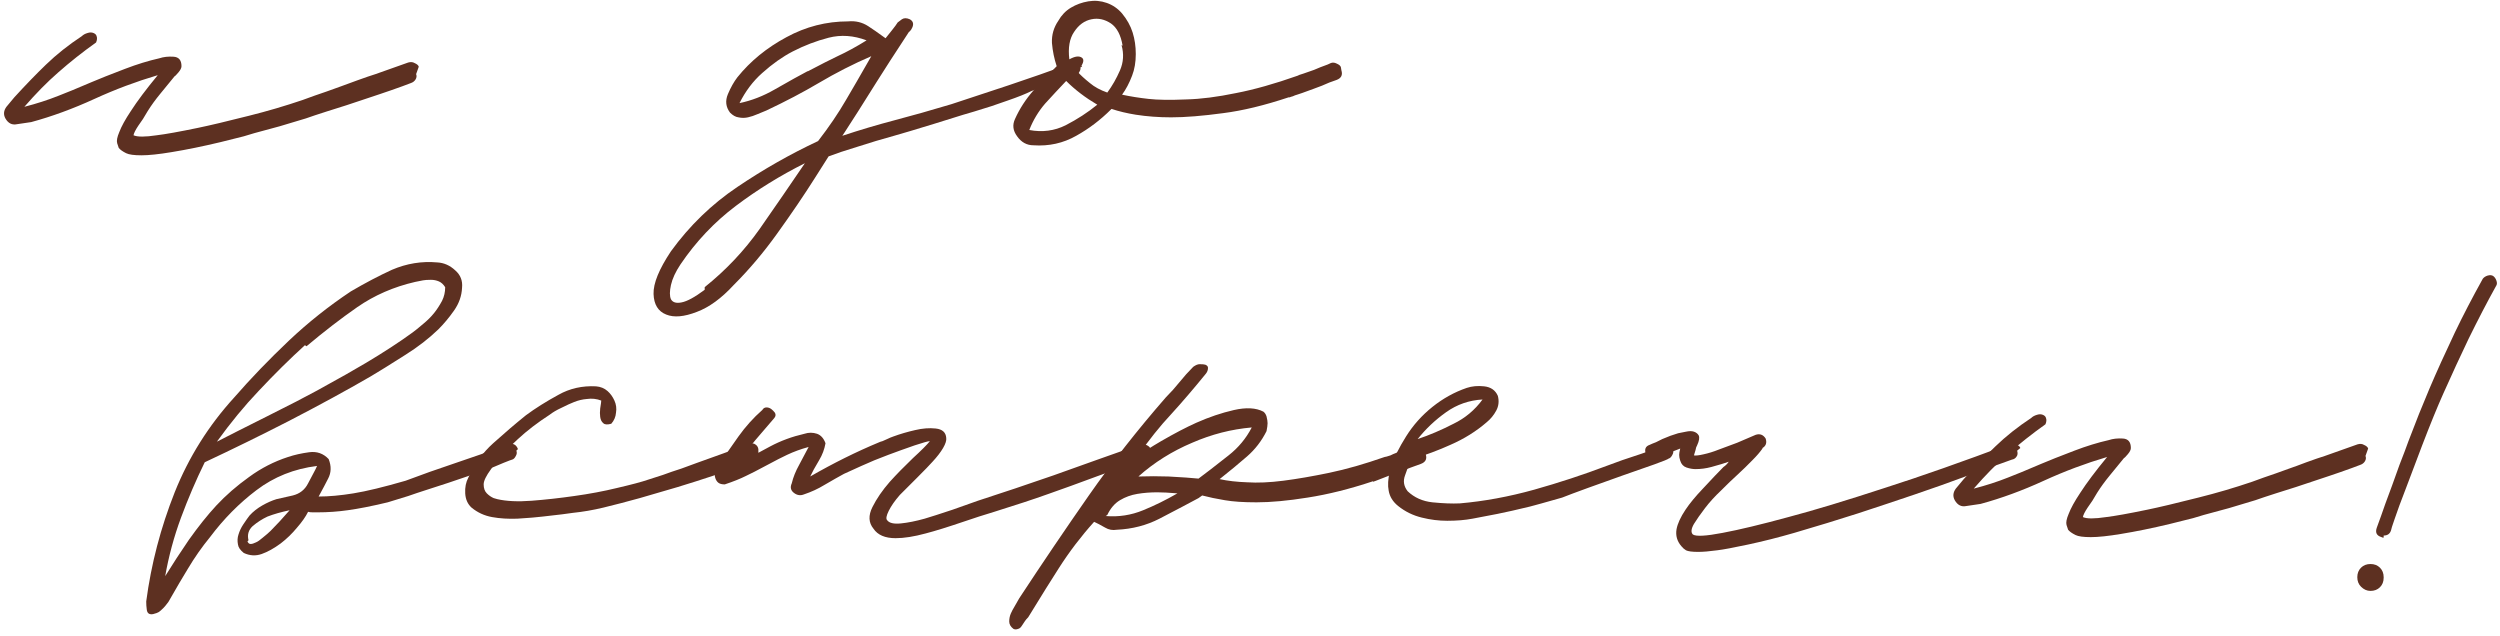 <?xml version="1.0" encoding="UTF-8"?> <svg xmlns="http://www.w3.org/2000/svg" width="275" height="70" viewBox="0 0 275 70" fill="none"><path d="M46.064 7.34L45.774 8.152C45.851 8.345 45.832 8.539 45.716 8.732C45.6 8.925 45.426 9.061 45.194 9.138L44.266 9.486C43.415 9.795 42.584 10.085 41.772 10.356L38.118 11.574C37.654 11.729 36.919 11.96 35.914 12.27C34.947 12.579 34.193 12.831 33.652 13.024C33.033 13.217 32.067 13.507 30.752 13.894C30.481 13.971 29.553 14.223 27.968 14.648C27.736 14.725 27.349 14.841 26.808 14.996C26.305 15.112 25.919 15.209 25.648 15.286L24.256 15.634C22.323 16.098 20.525 16.465 18.862 16.736C17.47 16.968 16.368 17.084 15.556 17.084C14.744 17.084 14.183 17.006 13.874 16.852C13.487 16.659 13.217 16.465 13.062 16.272C13.023 16.156 12.965 15.982 12.888 15.75C12.811 15.479 12.888 15.073 13.12 14.532C13.352 13.913 13.777 13.14 14.396 12.212C15.092 11.129 16.078 9.815 17.354 8.268C14.995 8.964 12.675 9.834 10.394 10.878C8.035 11.96 5.715 12.811 3.434 13.43L1.868 13.662C1.327 13.778 0.901 13.565 0.592 13.024C0.36 12.598 0.399 12.173 0.708 11.748C1.017 11.361 1.307 11.013 1.578 10.704C2.815 9.351 3.975 8.152 5.058 7.108C6.218 5.987 7.533 4.943 9.002 3.976C9.157 3.821 9.369 3.705 9.64 3.628C9.872 3.551 10.085 3.551 10.278 3.628C10.471 3.705 10.587 3.821 10.626 3.976C10.703 4.169 10.684 4.401 10.568 4.672C9.099 5.716 7.707 6.818 6.392 7.978C5.193 9.022 3.956 10.278 2.68 11.748C4.033 11.4 5.29 10.994 6.45 10.53C7.262 10.22 8.48 9.718 10.104 9.022C10.916 8.674 12.134 8.191 13.758 7.572C15.073 7.069 16.329 6.683 17.528 6.412C17.992 6.257 18.514 6.199 19.094 6.238C19.674 6.277 19.964 6.625 19.964 7.282C19.964 7.475 19.848 7.707 19.616 7.978C19.384 8.249 19.249 8.384 19.21 8.384L17.644 10.298C17.103 10.955 16.639 11.593 16.252 12.212C16.136 12.405 15.962 12.695 15.73 13.082C15.498 13.43 15.324 13.681 15.208 13.836C14.899 14.3 14.725 14.648 14.686 14.88C15.111 15.073 15.962 15.073 17.238 14.88C18.205 14.764 19.713 14.493 21.762 14.068C23.077 13.797 24.952 13.352 27.388 12.734C29.399 12.231 31.371 11.651 33.304 10.994L34.58 10.53C35.392 10.259 36.378 9.911 37.538 9.486C37.886 9.37 38.466 9.157 39.278 8.848C40.129 8.539 40.805 8.307 41.308 8.152C43.28 7.456 44.479 7.031 44.904 6.876C45.175 6.799 45.407 6.818 45.6 6.934C45.871 7.05 46.025 7.185 46.064 7.34Z" fill="#5D3021"></path><path d="M119.045 7.398L118.813 7.282C118.891 7.475 118.871 7.669 118.755 7.862C118.639 8.094 118.504 8.229 118.349 8.268C118.272 8.345 117.808 8.519 116.957 8.79C116.107 9.061 114.947 9.467 113.477 10.008C112.859 10.317 111.989 10.665 110.867 11.052C109.707 11.477 108.47 11.883 107.155 12.27C106.962 12.309 105.512 12.753 102.805 13.604C100.795 14.223 99.306 14.667 98.339 14.938C97.063 15.286 95.71 15.692 94.279 16.156C93.003 16.543 91.959 16.89 91.147 17.2L89.639 19.578C88.441 21.473 87.049 23.522 85.463 25.726C83.994 27.775 82.409 29.651 80.707 31.352C79.354 32.821 78.001 33.807 76.647 34.31C75.255 34.851 74.134 34.948 73.283 34.6C72.394 34.252 71.93 33.498 71.891 32.338C71.853 31.178 72.491 29.612 73.805 27.64C75.855 24.817 78.291 22.459 81.113 20.564C83.975 18.631 86.933 16.948 89.987 15.518C91.186 13.971 92.211 12.463 93.061 10.994C93.68 9.95 94.608 8.345 95.845 6.18C93.873 7.031 91.94 8.017 90.045 9.138C88.344 10.143 86.43 11.149 84.303 12.154C83.723 12.386 83.395 12.521 83.317 12.56C82.969 12.714 82.621 12.831 82.273 12.908C81.925 12.985 81.577 12.985 81.229 12.908C80.92 12.869 80.611 12.695 80.301 12.386C79.837 11.767 79.76 11.091 80.069 10.356C80.379 9.621 80.727 9.003 81.113 8.5C82.544 6.721 84.342 5.252 86.507 4.092C88.634 2.932 90.896 2.352 93.293 2.352C94.105 2.275 94.84 2.449 95.497 2.874C95.923 3.145 96.561 3.589 97.411 4.208L98.107 3.338C98.417 2.951 98.629 2.661 98.745 2.468L99.209 2.12C99.441 1.965 99.731 1.965 100.079 2.12C100.427 2.313 100.524 2.603 100.369 2.99C100.292 3.183 100.176 3.357 100.021 3.512V3.454C98.397 5.929 97.199 7.785 96.425 9.022C94.879 11.496 93.699 13.352 92.887 14.59L92.655 14.938C94.511 14.319 96.464 13.739 98.513 13.198C100.292 12.734 102.341 12.154 104.661 11.458C106.44 10.878 108.547 10.182 110.983 9.37C113.187 8.635 115.507 7.823 117.943 6.934C118.137 6.857 118.349 6.876 118.581 6.992C118.852 7.108 119.007 7.243 119.045 7.398ZM88.885 7.804L88.827 7.862C90.297 7.089 91.399 6.528 92.133 6.18C93.139 5.716 94.202 5.136 95.323 4.44C93.893 3.899 92.501 3.802 91.147 4.15C89.794 4.498 88.479 5.001 87.203 5.658C86.082 6.238 84.961 7.031 83.839 8.036C82.834 8.925 82.003 10.027 81.345 11.342C82.66 11.071 83.955 10.569 85.231 9.834C86.855 8.906 88.073 8.229 88.885 7.804ZM77.517 31.874V31.584C79.837 29.728 81.848 27.601 83.549 25.204C85.328 22.652 86.991 20.235 88.537 17.954C85.831 19.307 83.298 20.873 80.939 22.652C78.581 24.43 76.551 26.576 74.849 29.09C74.308 29.902 73.96 30.656 73.805 31.352C73.651 32.048 73.651 32.57 73.805 32.918C73.999 33.266 74.385 33.382 74.965 33.266C75.584 33.15 76.435 32.686 77.517 31.874Z" fill="#5D3021"></path><path d="M147.498 7.398L147.556 7.746C147.711 8.249 147.537 8.597 147.034 8.79L146.222 9.08C145.719 9.312 145.139 9.544 144.482 9.776C143.438 10.162 142.839 10.375 142.684 10.414C142.529 10.453 142.375 10.511 142.22 10.588C142.065 10.627 141.949 10.665 141.872 10.704H141.756C139.088 11.593 136.691 12.173 134.564 12.444C132.283 12.753 130.369 12.908 128.822 12.908C127.469 12.908 126.173 12.811 124.936 12.618C123.969 12.463 123.08 12.251 122.268 11.98L122.21 12.038C121.05 13.198 119.774 14.165 118.382 14.938C116.951 15.75 115.385 16.098 113.684 15.982C112.949 15.982 112.35 15.653 111.886 14.996C111.422 14.377 111.345 13.739 111.654 13.082C112.157 11.96 112.833 10.916 113.684 9.95C114.225 9.331 115.076 8.442 116.236 7.282C115.965 6.47 115.791 5.619 115.714 4.73C115.675 3.841 115.907 3.029 116.41 2.294C116.758 1.675 117.222 1.192 117.802 0.844C118.382 0.496 119.02 0.264 119.716 0.148C120.412 0.032 121.089 0.09 121.746 0.322C122.403 0.554 122.964 0.941 123.428 1.482C123.969 2.139 124.356 2.835 124.588 3.57C124.82 4.305 124.936 5.097 124.936 5.948C124.936 6.837 124.801 7.63 124.53 8.326C124.221 9.138 123.853 9.834 123.428 10.414C124.317 10.607 125.284 10.762 126.328 10.878C127.333 10.994 128.725 11.013 130.504 10.936C132.089 10.897 133.907 10.665 135.956 10.24C137.967 9.853 140.229 9.215 142.742 8.326C142.781 8.287 142.993 8.21 143.38 8.094C144.037 7.862 144.424 7.727 144.54 7.688C145.081 7.456 145.468 7.301 145.7 7.224C145.932 7.147 146.164 7.05 146.396 6.934C146.589 6.857 146.802 6.876 147.034 6.992C147.305 7.108 147.459 7.243 147.498 7.398ZM123.37 4.962L123.486 5.02C123.293 3.86 122.867 3.048 122.21 2.584C121.514 2.12 120.799 1.965 120.064 2.12C119.291 2.275 118.653 2.739 118.15 3.512C117.647 4.247 117.473 5.252 117.628 6.528C118.247 6.18 118.711 6.122 119.02 6.354C119.329 6.586 119.155 7.089 118.498 7.862C118.846 8.249 119.31 8.674 119.89 9.138C120.393 9.563 121.031 9.911 121.804 10.182C122.345 9.447 122.809 8.635 123.196 7.746C123.583 6.857 123.641 5.929 123.37 4.962ZM113.22 14.3C114.651 14.57 115.985 14.396 117.222 13.778C118.498 13.12 119.658 12.367 120.702 11.516C119.387 10.742 118.247 9.873 117.28 8.906C116.507 9.718 115.733 10.549 114.96 11.4C114.225 12.251 113.645 13.217 113.22 14.3Z" fill="#5D3021"></path><path d="M56.974 49.398L56.8 49.572C56.877 49.766 56.858 49.959 56.742 50.152C56.626 50.384 56.491 50.52 56.336 50.558C56.297 50.558 55.988 50.674 55.408 50.906C55.215 50.984 54.847 51.138 54.306 51.37C53.765 51.564 53.32 51.718 52.972 51.834C52.276 52.105 51.058 52.53 49.318 53.11C48.854 53.265 48.139 53.497 47.172 53.806C46.205 54.116 45.451 54.367 44.91 54.56L42.648 55.256C40.869 55.682 39.4 55.972 38.24 56.126C37.157 56.281 36.055 56.358 34.934 56.358H34.412C34.18 56.358 34.006 56.339 33.89 56.3C33.619 56.842 33.213 57.422 32.672 58.04C32.131 58.698 31.531 59.278 30.874 59.78C30.139 60.322 29.443 60.708 28.786 60.94C28.129 61.172 27.471 61.134 26.814 60.824C26.427 60.515 26.215 60.206 26.176 59.896C26.099 59.51 26.118 59.142 26.234 58.794C26.35 58.408 26.524 58.04 26.756 57.692C27.065 57.228 27.297 56.9 27.452 56.706C27.839 56.281 28.303 55.914 28.844 55.604C29.385 55.295 29.907 55.063 30.41 54.908C30.874 54.792 31.473 54.657 32.208 54.502C32.981 54.309 33.542 53.864 33.89 53.168C34.006 52.936 34.18 52.608 34.412 52.182C34.644 51.757 34.799 51.448 34.876 51.254C32.363 51.564 30.139 52.453 28.206 53.922C26.311 55.353 24.61 57.074 23.102 59.084C22.213 60.167 21.401 61.327 20.666 62.564C20.163 63.376 19.448 64.594 18.52 66.218C18.288 66.528 18.114 66.74 17.998 66.856C17.766 67.088 17.592 67.243 17.476 67.32C17.36 67.398 17.147 67.475 16.838 67.552C16.413 67.63 16.181 67.456 16.142 67.03C16.103 66.76 16.084 66.47 16.084 66.16C16.625 62.062 17.669 58.06 19.216 54.154C20.763 50.288 22.947 46.808 25.77 43.714C27.587 41.626 29.598 39.538 31.802 37.45C33.89 35.478 36.152 33.68 38.588 32.056C40.173 31.128 41.681 30.336 43.112 29.678C44.736 28.982 46.399 28.712 48.1 28.866C48.835 28.905 49.492 29.195 50.072 29.736C50.652 30.239 50.903 30.877 50.826 31.65C50.787 32.54 50.497 33.371 49.956 34.144C49.415 34.918 48.835 35.614 48.216 36.232C47.172 37.238 45.973 38.166 44.62 39.016C42.919 40.099 41.643 40.892 40.792 41.394C38.124 42.941 35.108 44.584 31.744 46.324C28.728 47.871 25.654 49.379 22.522 50.848C21.555 52.82 20.685 54.85 19.912 56.938C19.139 59.026 18.559 61.172 18.172 63.376C18.984 62.062 19.854 60.728 20.782 59.374C21.826 57.905 22.831 56.648 23.798 55.604C24.842 54.483 26.041 53.439 27.394 52.472C28.709 51.506 30.139 50.771 31.686 50.268C32.382 50.036 33.155 49.862 34.006 49.746C34.857 49.63 35.572 49.882 36.152 50.5C36.461 51.274 36.442 51.989 36.094 52.646C35.862 53.11 35.514 53.768 35.05 54.618C36.171 54.618 37.447 54.502 38.878 54.27C40.309 54.038 42.223 53.574 44.62 52.878C46.36 52.221 48.158 51.583 50.014 50.964C51.87 50.346 53.842 49.65 55.93 48.876C56.433 48.722 56.781 48.896 56.974 49.398ZM33.716 38.088L33.542 37.972C31.879 39.48 30.178 41.162 28.438 43.018C26.891 44.642 25.364 46.498 23.856 48.586C25.055 47.968 26.891 47.04 29.366 45.802C31.841 44.565 33.677 43.618 34.876 42.96C37.273 41.646 39.052 40.64 40.212 39.944C42.223 38.746 43.943 37.624 45.374 36.58C45.645 36.387 46.051 36.058 46.592 35.594C47.017 35.246 47.404 34.86 47.752 34.434C48.061 34.048 48.351 33.603 48.622 33.1C48.854 32.636 48.97 32.134 48.97 31.592C48.777 31.283 48.545 31.07 48.274 30.954C48.003 30.838 47.713 30.78 47.404 30.78C47.017 30.78 46.727 30.8 46.534 30.838L45.664 31.012C43.305 31.554 41.179 32.482 39.284 33.796C37.505 35.034 35.649 36.464 33.716 38.088ZM27.336 59.432L27.22 59.548C27.297 59.742 27.413 59.838 27.568 59.838C27.723 59.838 27.916 59.78 28.148 59.664C28.341 59.587 28.593 59.413 28.902 59.142C29.289 58.833 29.579 58.582 29.772 58.388C30.391 57.77 31.087 57.016 31.86 56.126C30.932 56.32 30.12 56.552 29.424 56.822C28.844 57.093 28.303 57.441 27.8 57.866C27.336 58.292 27.181 58.814 27.336 59.432Z" fill="#5D3021"></path><path d="M83.421 49.398V49.746C83.498 49.94 83.479 50.133 83.363 50.326C83.247 50.558 83.112 50.694 82.957 50.732C82.88 50.771 82.764 50.81 82.609 50.848C82.493 50.887 82.3 50.964 82.029 51.08C81.758 51.158 81.526 51.235 81.333 51.312C80.521 51.622 79.535 51.97 78.375 52.356C77.215 52.743 75.939 53.149 74.547 53.574L70.371 54.792C68.979 55.179 67.645 55.527 66.369 55.836C65.248 56.107 64.126 56.3 63.005 56.416C62.541 56.494 61.439 56.629 59.699 56.822C59.08 56.9 58.152 56.977 56.915 57.054C55.91 57.093 54.982 57.035 54.131 56.88C53.28 56.726 52.526 56.378 51.869 55.836C51.444 55.45 51.212 54.928 51.173 54.27C51.134 53.613 51.25 53.033 51.521 52.53C52.178 51.061 53.087 49.804 54.247 48.76C55.446 47.678 56.644 46.653 57.843 45.686C58.887 44.913 60.086 44.159 61.439 43.424C62.676 42.728 64.049 42.419 65.557 42.496C66.06 42.535 66.485 42.709 66.833 43.018C67.142 43.289 67.394 43.637 67.587 44.062C67.78 44.488 67.838 44.932 67.761 45.396C67.722 45.86 67.548 46.266 67.239 46.614C66.814 46.73 66.524 46.711 66.369 46.556C66.176 46.402 66.06 46.17 66.021 45.86C65.982 45.59 65.982 45.28 66.021 44.932C66.098 44.468 66.137 44.178 66.137 44.062C65.634 43.869 65.112 43.811 64.571 43.888C64.068 43.927 63.585 44.043 63.121 44.236C62.812 44.352 62.348 44.565 61.729 44.874C61.226 45.106 60.801 45.358 60.453 45.628C59.138 46.479 57.978 47.368 56.973 48.296C55.852 49.302 54.866 50.404 54.015 51.602C53.474 52.337 53.203 52.898 53.203 53.284C53.203 53.71 53.319 54.038 53.551 54.27C53.783 54.502 54.034 54.676 54.305 54.792L54.711 54.908C55.716 55.14 56.973 55.198 58.481 55.082C59.989 54.966 61.555 54.792 63.179 54.56C64.842 54.328 66.388 54.038 67.819 53.69C69.482 53.304 70.642 52.994 71.299 52.762C71.802 52.608 72.343 52.434 72.923 52.24C73.542 52.008 74.218 51.776 74.953 51.544C75.688 51.274 76.268 51.061 76.693 50.906C78.549 50.249 80.463 49.553 82.435 48.818C82.706 48.741 82.918 48.76 83.073 48.876C83.266 48.992 83.382 49.166 83.421 49.398Z" fill="#5D3021"></path><path d="M126.533 49.34L126.417 49.456C126.61 49.998 126.436 50.346 125.895 50.5L124.445 51.022C123.478 51.37 122.202 51.834 120.617 52.414C118.645 53.149 116.885 53.787 115.339 54.328C113.715 54.908 111.723 55.566 109.365 56.3C108.591 56.532 108.031 56.706 107.683 56.822L106.117 57.344C104.299 57.963 102.869 58.408 101.825 58.678C100.549 59.026 99.447 59.2 98.519 59.2C97.359 59.2 96.547 58.852 96.083 58.156C95.541 57.499 95.503 56.706 95.967 55.778C96.431 54.85 97.069 53.922 97.881 52.994C98.615 52.182 99.466 51.312 100.433 50.384C101.322 49.572 101.941 48.954 102.289 48.528C102.095 48.528 101.535 48.683 100.607 48.992C99.601 49.34 98.635 49.688 97.707 50.036C96.663 50.423 95.677 50.829 94.749 51.254C93.821 51.68 93.183 51.97 92.835 52.124C92.332 52.395 91.617 52.801 90.689 53.342C89.993 53.768 89.239 54.116 88.427 54.386C88.04 54.541 87.673 54.483 87.325 54.212C86.977 53.942 86.899 53.594 87.093 53.168C87.247 52.511 87.518 51.834 87.905 51.138L88.949 49.166C88.098 49.398 87.305 49.688 86.571 50.036C86.068 50.268 85.314 50.655 84.309 51.196C83.303 51.738 82.549 52.124 82.047 52.356C81.428 52.666 80.655 52.975 79.727 53.284C79.417 53.284 79.185 53.226 79.031 53.11C78.876 52.994 78.76 52.82 78.683 52.588C78.605 52.356 78.605 52.124 78.683 51.892C78.76 51.622 78.876 51.409 79.031 51.254C79.688 50.21 80.423 49.128 81.235 48.006C82.008 46.924 82.878 45.957 83.845 45.106C83.961 44.913 84.115 44.816 84.309 44.816C84.502 44.816 84.676 44.874 84.831 44.99C84.985 45.106 85.121 45.242 85.237 45.396C85.353 45.59 85.333 45.783 85.179 45.976L83.091 48.412C82.511 49.108 81.853 49.978 81.119 51.022C82.743 50.172 83.941 49.534 84.715 49.108C85.875 48.49 87.131 48.026 88.485 47.716C88.949 47.562 89.413 47.562 89.877 47.716C90.302 47.871 90.611 48.219 90.805 48.76C90.689 49.418 90.457 50.036 90.109 50.616C89.645 51.39 89.316 51.989 89.123 52.414C91.675 50.945 94.207 49.688 96.721 48.644C96.798 48.606 96.914 48.567 97.069 48.528C97.223 48.451 97.397 48.374 97.591 48.296C97.823 48.18 98.055 48.084 98.287 48.006C99.021 47.736 99.814 47.504 100.665 47.31C101.477 47.117 102.231 47.059 102.927 47.136C103.661 47.214 104.048 47.562 104.087 48.18C104.125 48.451 104.009 48.818 103.739 49.282C103.468 49.746 103.081 50.249 102.579 50.79C102.269 51.138 101.709 51.718 100.897 52.53L98.983 54.444C98.441 55.063 98.035 55.643 97.765 56.184C97.494 56.726 97.436 57.074 97.591 57.228C97.823 57.538 98.325 57.654 99.099 57.576C99.872 57.499 100.742 57.325 101.709 57.054C102.366 56.861 103.391 56.532 104.783 56.068C105.015 55.991 105.943 55.662 107.567 55.082C110.312 54.193 113.077 53.265 115.861 52.298C116.943 51.912 118.567 51.332 120.733 50.558C122.937 49.785 124.503 49.224 125.431 48.876C125.624 48.799 125.837 48.818 126.069 48.934C126.339 49.05 126.494 49.186 126.533 49.34Z" fill="#5D3021"></path><path d="M157.066 49.398L156.834 49.978C156.989 50.481 156.815 50.829 156.312 51.022L153.76 51.95C153.335 52.105 152.735 52.337 151.962 52.646C151.382 52.878 151.073 52.994 151.034 52.994V52.936C148.482 53.787 146.085 54.386 143.842 54.734C141.677 55.082 139.801 55.256 138.216 55.256C136.785 55.256 135.625 55.179 134.736 55.024C133.808 54.87 132.977 54.696 132.242 54.502L131.836 54.792C130.908 55.295 129.477 56.049 127.544 57.054C126.113 57.789 124.547 58.195 122.846 58.272C122.382 58.35 121.957 58.272 121.57 58.04C121.029 57.731 120.623 57.518 120.352 57.402C118.921 58.988 117.626 60.689 116.466 62.506C115.693 63.705 114.571 65.503 113.102 67.9C112.947 68.055 112.831 68.19 112.754 68.306L112.406 68.828C112.29 69.022 112.155 69.138 112 69.176C111.807 69.254 111.633 69.254 111.478 69.176C111.169 68.944 111.014 68.674 111.014 68.364C111.014 68.055 111.072 67.765 111.188 67.494C111.265 67.301 111.42 67.011 111.652 66.624C111.884 66.238 112.039 65.967 112.116 65.812C114.629 61.984 117.181 58.214 119.772 54.502C122.285 50.906 125.108 47.31 128.24 43.714C128.781 43.173 129.284 42.612 129.748 42.032C130.212 41.452 130.715 40.892 131.256 40.35C131.527 40.157 131.759 40.06 131.952 40.06C132.261 40.06 132.474 40.08 132.59 40.118C132.783 40.196 132.88 40.312 132.88 40.466C132.88 40.698 132.803 40.911 132.648 41.104C131.295 42.767 130.019 44.256 128.82 45.57C127.621 46.846 126.384 48.393 125.108 50.21C125.727 49.746 126.597 49.186 127.718 48.528C129.187 47.678 130.483 47.001 131.604 46.498C132.996 45.88 134.369 45.416 135.722 45.106C137.075 44.797 138.158 44.855 138.97 45.28C139.125 45.396 139.241 45.57 139.318 45.802C139.395 46.112 139.434 46.363 139.434 46.556C139.434 46.75 139.395 47.04 139.318 47.426C138.777 48.509 138.061 49.437 137.172 50.21C136.283 50.984 135.277 51.815 134.156 52.704C135.045 52.898 136.051 53.014 137.172 53.052C138.332 53.13 139.666 53.072 141.174 52.878C142.682 52.685 144.364 52.395 146.22 52.008C148.076 51.622 150.106 51.042 152.31 50.268C152.387 50.268 152.6 50.21 152.948 50.094C152.987 50.056 153.354 49.901 154.05 49.63C154.591 49.398 154.997 49.244 155.268 49.166C155.539 49.089 155.79 48.992 156.022 48.876C156.563 48.722 156.911 48.896 157.066 49.398ZM137.694 47.02C135.451 47.214 133.267 47.774 131.14 48.702C128.936 49.63 126.964 50.868 125.224 52.414C126.345 52.376 127.447 52.376 128.53 52.414C129.999 52.492 131.101 52.569 131.836 52.646C132.571 52.105 133.673 51.254 135.142 50.094C136.225 49.244 137.075 48.219 137.694 47.02ZM121.802 56.648L121.628 56.764C123.059 56.88 124.431 56.668 125.746 56.126C126.983 55.624 128.24 55.005 129.516 54.27C128.588 54.193 127.853 54.154 127.312 54.154C126.539 54.154 125.804 54.212 125.108 54.328C124.412 54.444 123.774 54.676 123.194 55.024C122.614 55.372 122.15 55.914 121.802 56.648Z" fill="#5D3021"></path><path d="M184.481 49.398L184.017 49.456C184.094 49.65 184.075 49.843 183.959 50.036C183.843 50.268 183.707 50.404 183.553 50.442C183.475 50.52 182.953 50.732 181.987 51.08C180.981 51.428 179.821 51.834 178.507 52.298C177.617 52.608 176.322 53.072 174.621 53.69C173.345 54.154 172.417 54.502 171.837 54.734C169.942 55.276 168.763 55.604 168.299 55.72C166.868 56.068 165.669 56.339 164.703 56.532C164.123 56.648 163.214 56.822 161.977 57.054C161.165 57.209 160.237 57.286 159.193 57.286C158.265 57.286 157.337 57.17 156.409 56.938C155.442 56.706 154.572 56.281 153.799 55.662C153.219 55.198 152.871 54.638 152.755 53.98C152.639 53.4 152.677 52.704 152.871 51.892C153.025 51.235 153.296 50.52 153.683 49.746C153.953 49.205 154.282 48.625 154.669 48.006C155.442 46.769 156.409 45.686 157.569 44.758C158.729 43.83 159.985 43.134 161.339 42.67C161.919 42.477 162.557 42.419 163.253 42.496C163.987 42.574 164.49 42.922 164.761 43.54C164.915 44.12 164.857 44.662 164.587 45.164C164.316 45.667 163.968 46.092 163.543 46.44C162.383 47.446 161.049 48.277 159.541 48.934C158.265 49.514 156.815 50.056 155.191 50.558C155.113 50.752 154.997 51.061 154.843 51.486C154.688 51.912 154.591 52.182 154.553 52.298C154.321 52.917 154.417 53.497 154.843 54.038C155.577 54.734 156.486 55.14 157.569 55.256C158.729 55.372 159.734 55.411 160.585 55.372C163.253 55.14 165.979 54.638 168.763 53.864C171.508 53.091 174.157 52.221 176.709 51.254C177.637 50.906 178.217 50.694 178.449 50.616L180.537 49.92C180.769 49.843 181.097 49.727 181.523 49.572C181.948 49.418 182.238 49.321 182.393 49.282C182.973 49.089 183.301 48.973 183.379 48.934C183.572 48.857 183.785 48.876 184.017 48.992C184.287 49.108 184.442 49.244 184.481 49.398ZM163.079 43.946C161.609 44.024 160.275 44.488 159.077 45.338C157.878 46.189 156.834 47.175 155.945 48.296C157.221 47.871 158.535 47.31 159.889 46.614C161.165 45.996 162.228 45.106 163.079 43.946Z" fill="#5D3021"></path><path d="M222.235 49.282L221.887 49.572C221.964 49.843 221.945 50.056 221.829 50.21C221.713 50.404 221.539 50.52 221.307 50.558L219.857 51.08C218.851 51.428 217.575 51.892 216.029 52.472C214.482 53.052 212.684 53.69 210.635 54.386C208.585 55.082 206.497 55.778 204.371 56.474C202.205 57.17 199.866 57.886 197.353 58.62C195.613 59.123 193.931 59.548 192.307 59.896C190.683 60.244 189.542 60.457 188.885 60.534C188.034 60.65 187.338 60.708 186.797 60.708C186.139 60.708 185.695 60.65 185.463 60.534C185.269 60.418 185.095 60.264 184.941 60.07C184.477 59.529 184.303 58.91 184.419 58.214C184.535 57.596 184.863 56.88 185.405 56.068C185.869 55.372 186.507 54.599 187.319 53.748C188.324 52.666 189.078 51.873 189.581 51.37C189.813 51.216 190.006 51.022 190.161 50.79C189.735 50.945 189.097 51.138 188.247 51.37C187.667 51.525 187.087 51.602 186.507 51.602C186.197 51.602 185.869 51.544 185.521 51.428C185.173 51.312 184.941 51.061 184.825 50.674C184.747 50.442 184.709 50.23 184.709 50.036C184.709 49.882 184.747 49.65 184.825 49.34C184.554 49.456 184.109 49.63 183.491 49.862L182.099 50.384C181.557 50.578 181.209 50.442 181.055 49.978C180.861 49.437 180.997 49.089 181.461 48.934C181.615 48.857 181.847 48.76 182.157 48.644C182.466 48.49 182.698 48.374 182.853 48.296C183.471 48.026 184.051 47.813 184.593 47.658C184.825 47.62 185.115 47.562 185.463 47.484C185.811 47.407 186.101 47.407 186.333 47.484C186.565 47.562 186.739 47.697 186.855 47.89C186.971 48.122 186.913 48.49 186.681 48.992C186.603 49.108 186.545 49.282 186.507 49.514C186.468 49.669 186.41 49.862 186.333 50.094C186.526 50.133 186.874 50.094 187.377 49.978C187.918 49.862 188.479 49.688 189.059 49.456C190.219 49.031 190.895 48.78 191.089 48.702C192.017 48.316 192.693 48.026 193.119 47.832C193.583 47.678 193.95 47.813 194.221 48.238C194.375 48.702 194.259 49.05 193.873 49.282V49.34C193.602 49.727 193.235 50.152 192.771 50.616C192.655 50.732 192.384 51.003 191.959 51.428C191.533 51.815 191.185 52.144 190.915 52.414C190.605 52.685 190.064 53.207 189.291 53.98C188.633 54.599 188.053 55.237 187.551 55.894C187.048 56.552 186.642 57.132 186.333 57.634C186.023 58.176 185.985 58.562 186.217 58.794C186.565 59.026 187.647 58.968 189.465 58.62C191.321 58.272 193.737 57.692 196.715 56.88C199.499 56.146 203.075 55.063 207.445 53.632C211.311 52.395 215.874 50.79 221.133 48.818C221.326 48.741 221.539 48.76 221.771 48.876C222.041 48.992 222.196 49.128 222.235 49.282Z" fill="#5D3021"></path><path d="M260.495 49.34L260.205 50.152C260.282 50.346 260.263 50.539 260.147 50.732C260.031 50.926 259.857 51.061 259.625 51.138L258.697 51.486C257.846 51.796 257.015 52.086 256.203 52.356L252.549 53.574C252.085 53.729 251.35 53.961 250.345 54.27C249.378 54.58 248.624 54.831 248.083 55.024C247.464 55.218 246.498 55.508 245.183 55.894C244.912 55.972 243.984 56.223 242.399 56.648C242.167 56.726 241.78 56.842 241.239 56.996C240.736 57.112 240.35 57.209 240.079 57.286L238.687 57.634C236.754 58.098 234.956 58.466 233.293 58.736C231.901 58.968 230.799 59.084 229.987 59.084C229.175 59.084 228.614 59.007 228.305 58.852C227.918 58.659 227.648 58.466 227.493 58.272C227.454 58.156 227.396 57.982 227.319 57.75C227.242 57.48 227.319 57.074 227.551 56.532C227.783 55.914 228.208 55.14 228.827 54.212C229.523 53.13 230.509 51.815 231.785 50.268C229.426 50.964 227.106 51.834 224.825 52.878C222.466 53.961 220.146 54.812 217.865 55.43L216.299 55.662C215.758 55.778 215.332 55.566 215.023 55.024C214.791 54.599 214.83 54.174 215.139 53.748C215.448 53.362 215.738 53.014 216.009 52.704C217.246 51.351 218.406 50.152 219.489 49.108C220.649 47.987 221.964 46.943 223.433 45.976C223.588 45.822 223.8 45.706 224.071 45.628C224.303 45.551 224.516 45.551 224.709 45.628C224.902 45.706 225.018 45.822 225.057 45.976C225.134 46.17 225.115 46.402 224.999 46.672C223.53 47.716 222.138 48.818 220.823 49.978C219.624 51.022 218.387 52.279 217.111 53.748C218.464 53.4 219.721 52.994 220.881 52.53C221.693 52.221 222.911 51.718 224.535 51.022C225.347 50.674 226.565 50.191 228.189 49.572C229.504 49.07 230.76 48.683 231.959 48.412C232.423 48.258 232.945 48.2 233.525 48.238C234.105 48.277 234.395 48.625 234.395 49.282C234.395 49.476 234.279 49.708 234.047 49.978C233.815 50.249 233.68 50.384 233.641 50.384L232.075 52.298C231.534 52.956 231.07 53.594 230.683 54.212C230.567 54.406 230.393 54.696 230.161 55.082C229.929 55.43 229.755 55.682 229.639 55.836C229.33 56.3 229.156 56.648 229.117 56.88C229.542 57.074 230.393 57.074 231.669 56.88C232.636 56.764 234.144 56.494 236.193 56.068C237.508 55.798 239.383 55.353 241.819 54.734C243.83 54.232 245.802 53.652 247.735 52.994L249.011 52.53C249.823 52.26 250.809 51.912 251.969 51.486C252.317 51.37 252.897 51.158 253.709 50.848C254.56 50.539 255.236 50.307 255.739 50.152C257.711 49.456 258.91 49.031 259.335 48.876C259.606 48.799 259.838 48.818 260.031 48.934C260.302 49.05 260.456 49.186 260.495 49.34Z" fill="#5D3021"></path><path d="M262.203 63.492V63.55C262.203 63.976 262.068 64.324 261.797 64.594C261.527 64.865 261.179 65 260.753 65C260.367 65 260.019 64.846 259.709 64.536C259.439 64.266 259.303 63.918 259.303 63.492C259.303 63.067 259.439 62.719 259.709 62.448C259.98 62.178 260.328 62.042 260.753 62.042C261.179 62.042 261.527 62.178 261.797 62.448C262.068 62.719 262.203 63.067 262.203 63.492ZM262.203 58.91V59.142C262.087 59.142 262.01 59.123 261.971 59.084C261.43 58.93 261.256 58.582 261.449 58.04L261.913 56.764C262.145 56.068 262.551 54.947 263.131 53.4C263.286 52.975 263.557 52.221 263.943 51.138C264.369 50.056 264.697 49.186 264.929 48.528C265.703 46.479 266.476 44.546 267.249 42.728C268.023 40.911 268.951 38.862 270.033 36.58C270.923 34.724 271.947 32.752 273.107 30.664C273.223 30.51 273.397 30.394 273.629 30.316C273.9 30.239 274.113 30.258 274.267 30.374C274.422 30.49 274.538 30.664 274.615 30.896C274.693 31.128 274.673 31.322 274.557 31.476C273.591 33.216 272.585 35.15 271.541 37.276C270.652 39.132 269.724 41.143 268.757 43.308C268.1 44.778 267.327 46.672 266.437 48.992C266.128 49.804 265.529 51.39 264.639 53.748C264.098 55.14 263.692 56.242 263.421 57.054C263.151 57.828 263.015 58.253 263.015 58.33C262.899 58.717 262.629 58.91 262.203 58.91Z" fill="#5D3021"></path></svg> 